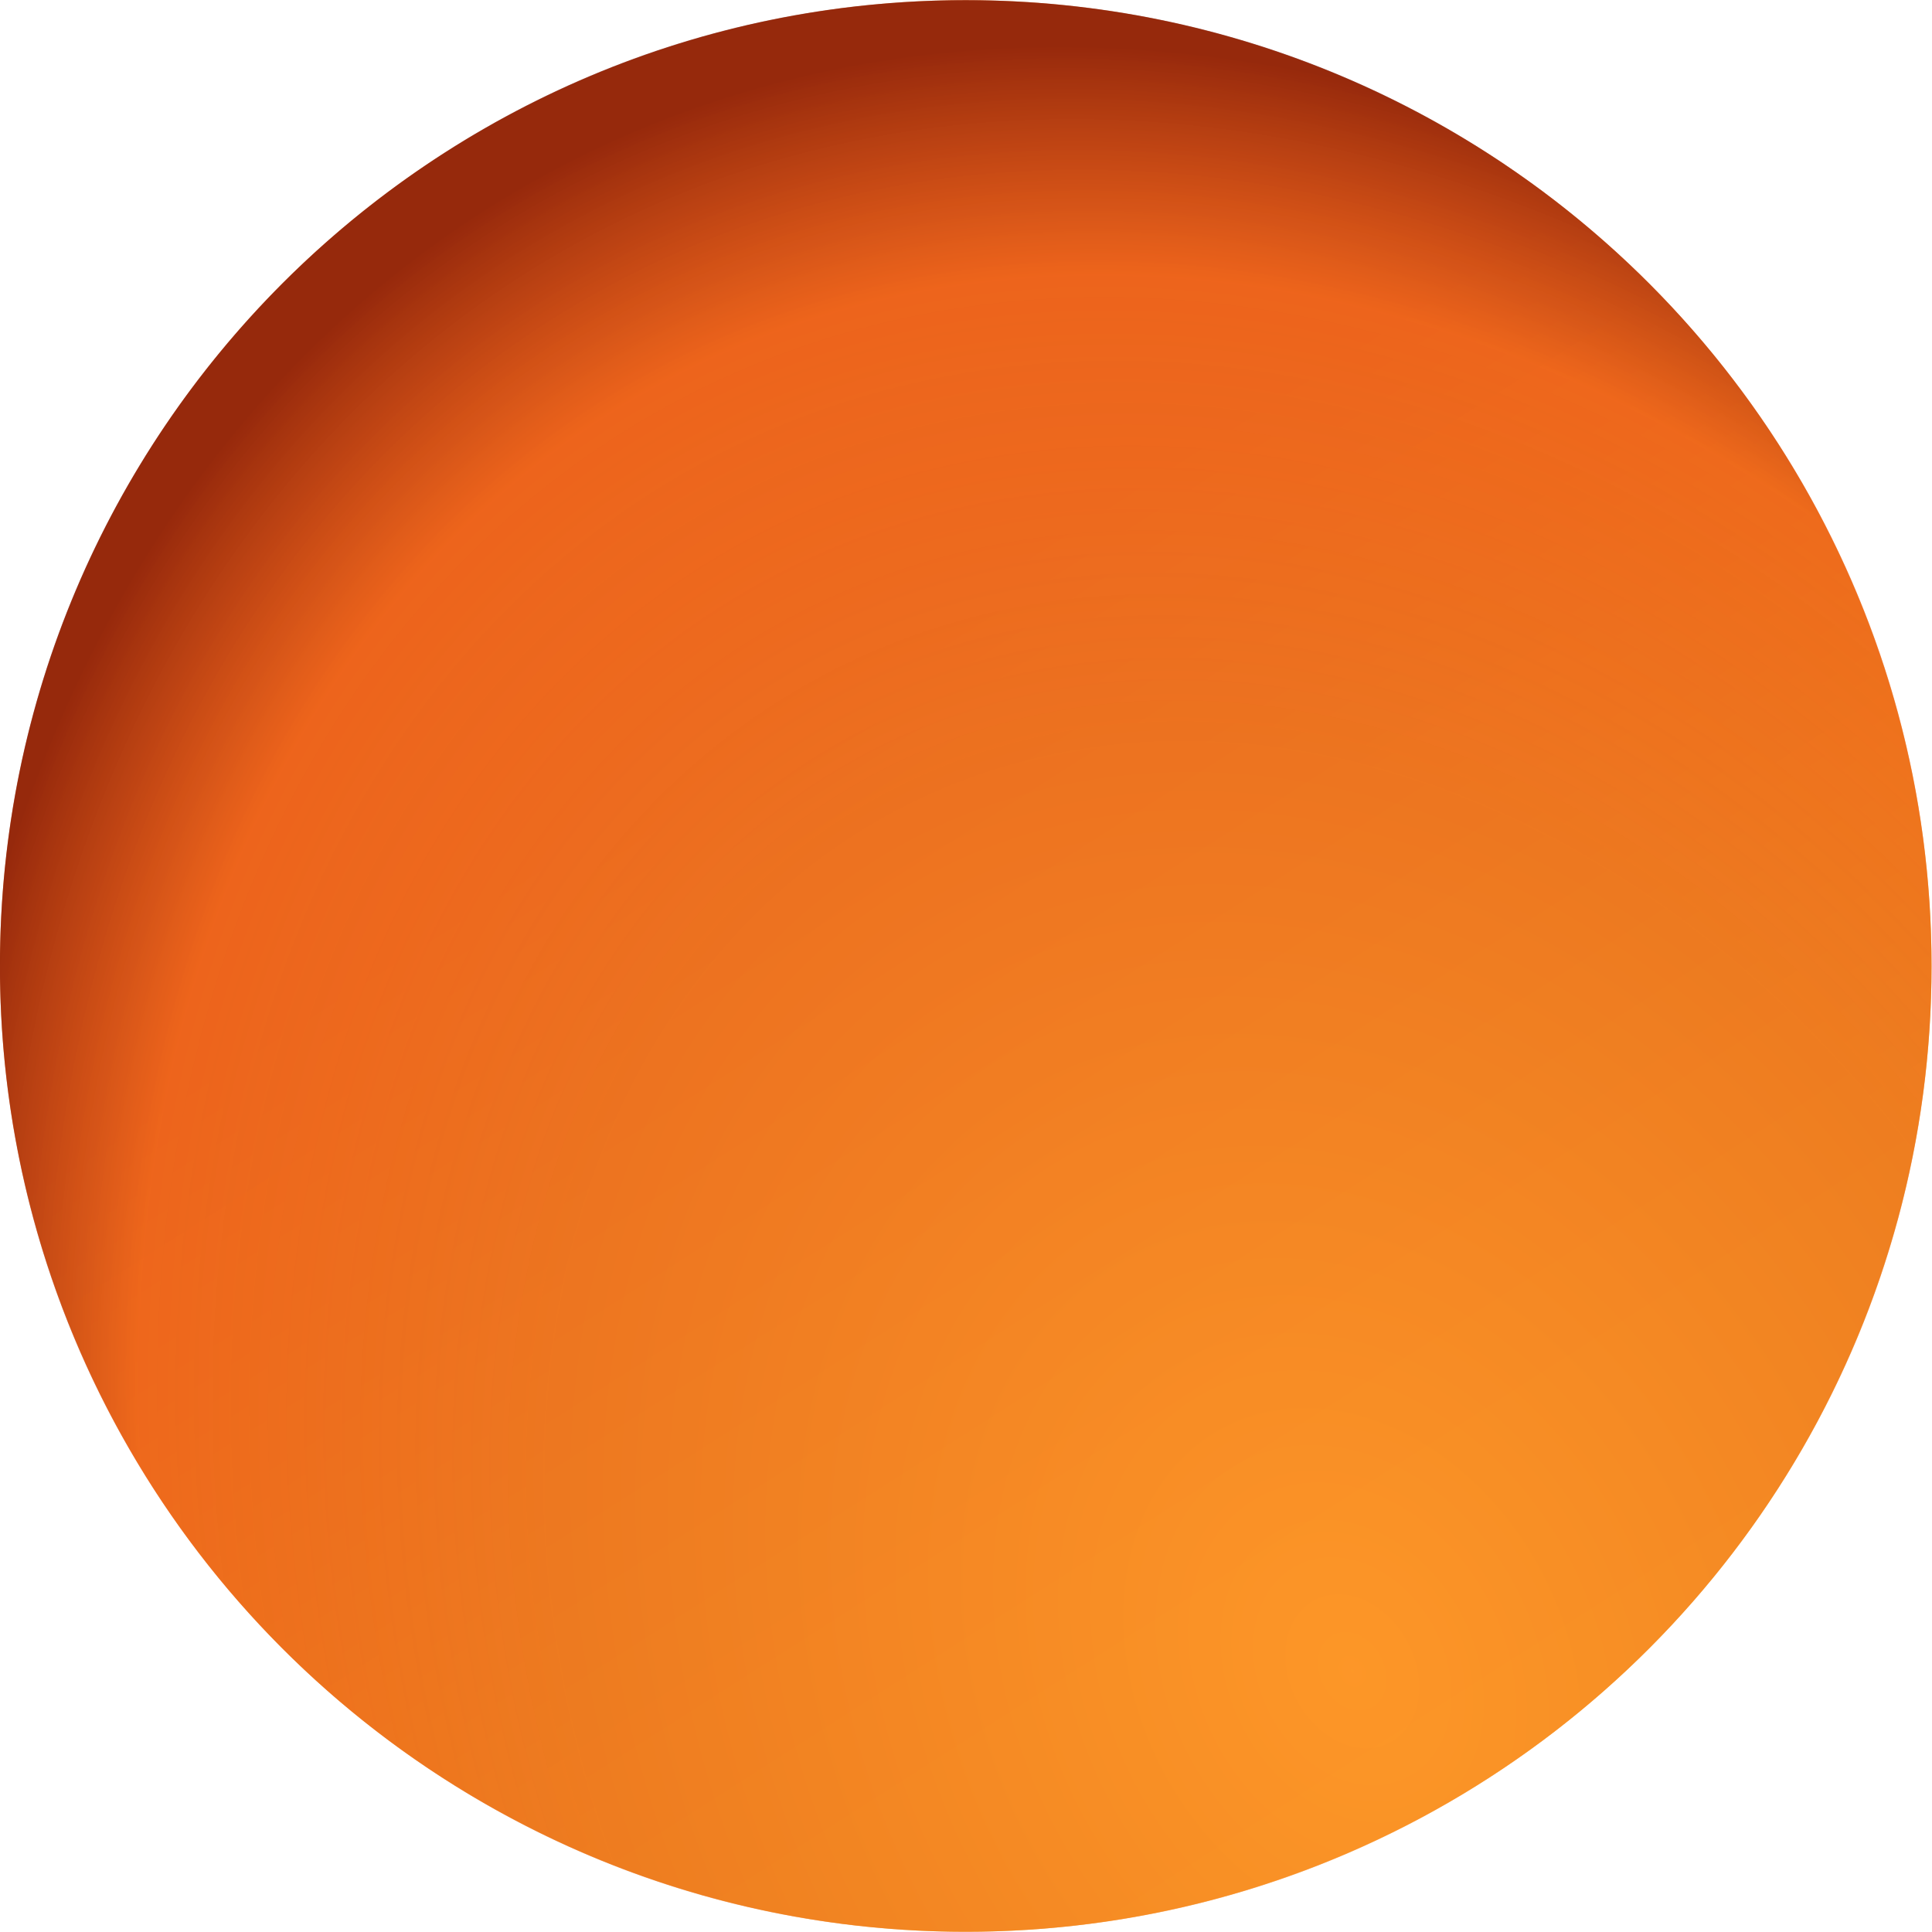 <svg version="1.1" id="Layer_1" xmlns="http://www.w3.org/2000/svg" xmlns:xlink="http://www.w3.org/1999/xlink" x="0px" y="0px" viewBox="-750.3 523.6 491.1 491.1" style="enable-background:new -750.3 523.6 491.1 491.1;" xml:space="preserve">
 <style type="text/css">
  .st0{fill:url(#Oval_2_);}
	.st1{opacity:0.65;fill:url(#Oval_3_);enable-background:new    ;}
 </style>
 <title>
  Discover Card
 </title>
 <desc>
  Created with Sketch.
 </desc>
 <g id="Page-1">
  <g id="Artboard-Copy">
   <g id="Discover-Card">
    <g id="Group" transform="translate(90.984, 0.141)">
     <linearGradient id="Oval_2_" gradientUnits="userSpaceOnUse" x1="-2054.018" y1="28.591" x2="-2058.959" y2="20.854" gradientTransform="matrix(34.425 0 0 34.425 70239.734 -18.056)">
      <stop offset="0" style="stop-color:#F9A020">
      </stop>
      <stop offset="0.204" style="stop-color:#F99D20">
      </stop>
      <stop offset="0.435" style="stop-color:#F79320">
      </stop>
      <stop offset="0.62" style="stop-color:#F68820">
      </stop>
      <stop offset="0.797" style="stop-color:#F57E20">
      </stop>
      <stop offset="1" style="stop-color:#F47521">
      </stop>
     </linearGradient>
     <circle id="Oval" class="st0" cx="-595.8" cy="769" r="245.5">
     </circle>
     <radialGradient id="Oval_3_" cx="-2137.646" cy="31.617" r="12.568" gradientTransform="matrix(-16.059 -30.45 23.617 -12.456 -35573.426 -63749.422)" gradientUnits="userSpaceOnUse">
      <stop offset="0" style="stop-color:#FF932C">
      </stop>
      <stop offset="0.568" style="stop-color:#E86D20">
      </stop>
      <stop offset="0.86" style="stop-color:#E85718;stop-opacity:0.865">
      </stop>
      <stop offset="1" style="stop-color:#640000">
      </stop>
     </radialGradient>
     <path id="Oval_1_" class="st1" d="M-595.8,1014.5c135.6,0,245.5-109.9,245.5-245.5s-109.9-245.5-245.5-245.5
					S-841.3,633.4-841.3,769S-731.4,1014.5-595.8,1014.5z">
     </path>
    </g>
   </g>
  </g>
 </g>
</svg>